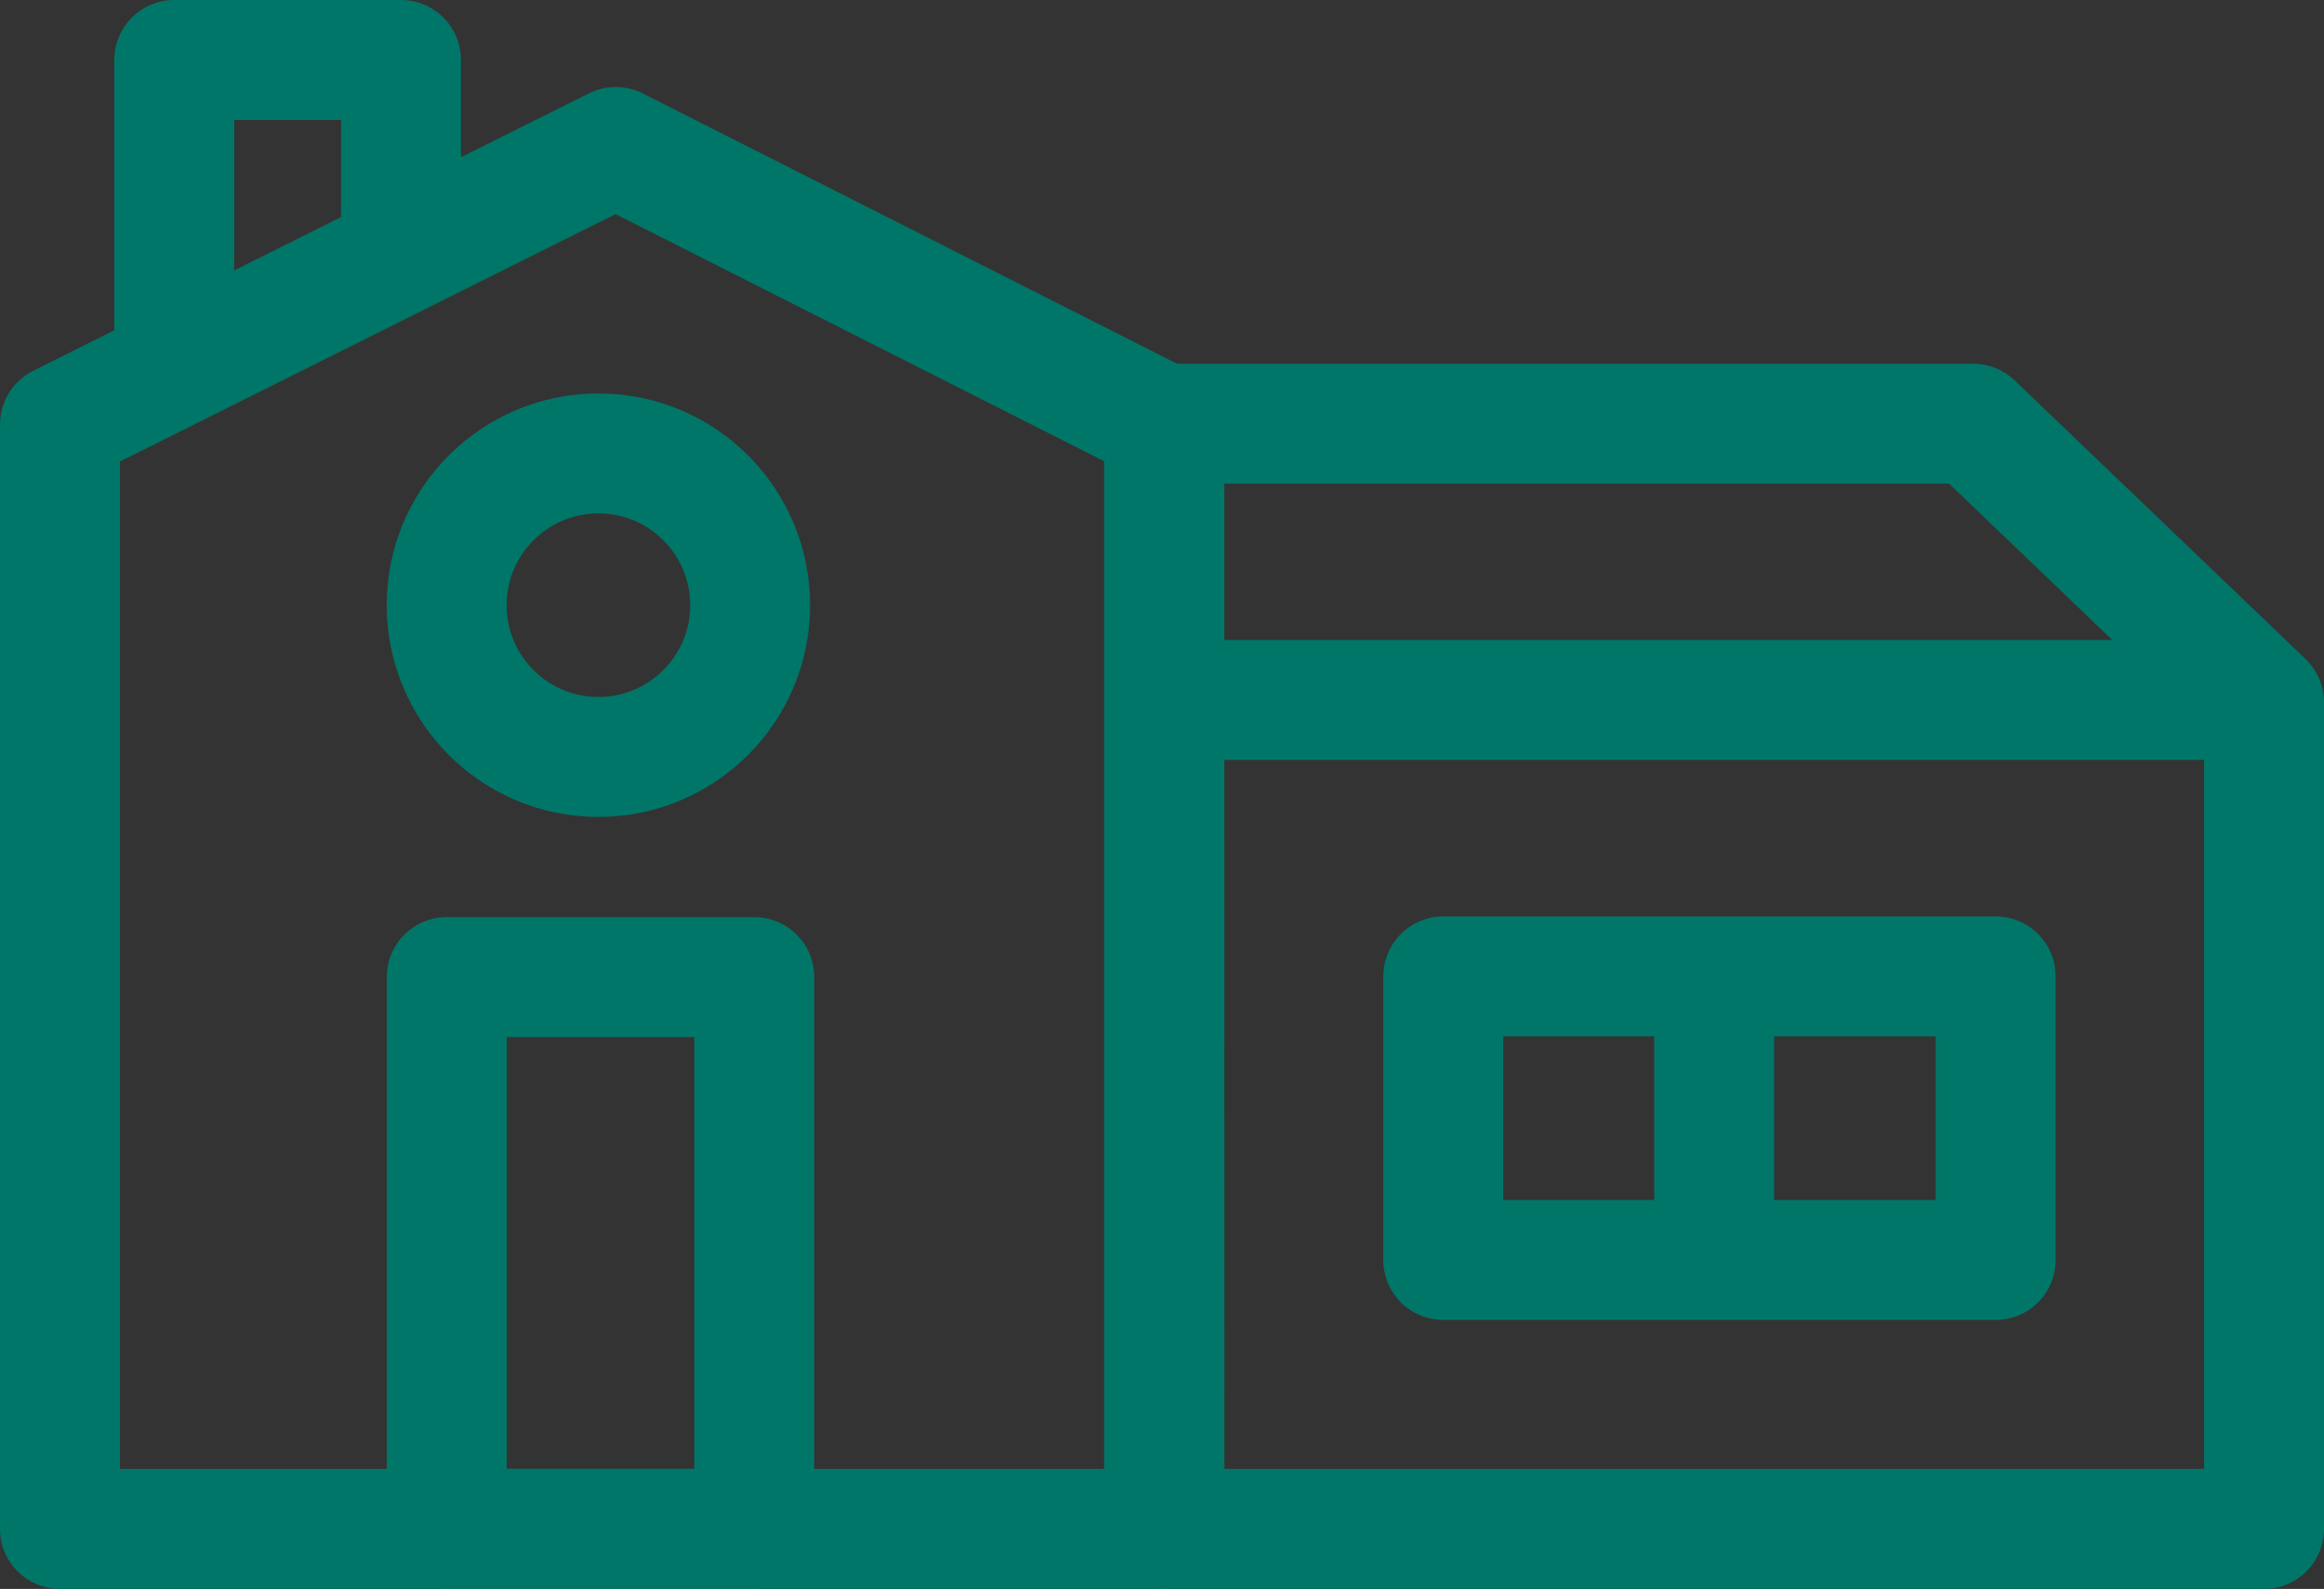 <svg xmlns="http://www.w3.org/2000/svg" width="38.762" height="26.497" viewBox="0 0 38.762 26.497"><rect x="0" y="0" width="38.762" height="26.497" fill="#333333" stroke="none"/><defs><style>.a,.b{fill:none;}.a,.b,.c{stroke:#007668;stroke-width:2px;}.a{stroke-linejoin:round;}.c{fill:#fff;}</style></defs><g transform="translate(1 1)"><path class="a" d="M7544.01-825.359v-5.123h3.782v3.29" transform="translate(-7542.104 830.482)"/><path class="a" d="M7540.784-749.918V-731.5H7559.2v-18.419l-9.146-4.626Z" transform="translate(-7540.784 755.996)"/><path class="a" d="M7543.988-747.377h4.728v9.2h-5.13v-9.2Z" transform="translate(-7537.135 762.671)"/><circle class="b" cx="2.531" cy="2.531" r="2.531" transform="translate(6.45 6.561)"/><path class="a" d="M7560.326-824.489h13.49l4.852,4.646v13.784h-18.341Z" transform="translate(-7541.905 830.555)"/><path class="c" d="M7560.326-819.939h18.155" transform="translate(-7541.905 830.611)"/><path class="a" d="M7564.921-815.385h9.214v4.729h-9.214Z" transform="translate(-7541.849 830.667)"/><path class="c" d="M7569.386-815.385v4.806" transform="translate(-7541.795 830.667)"/></g></svg>